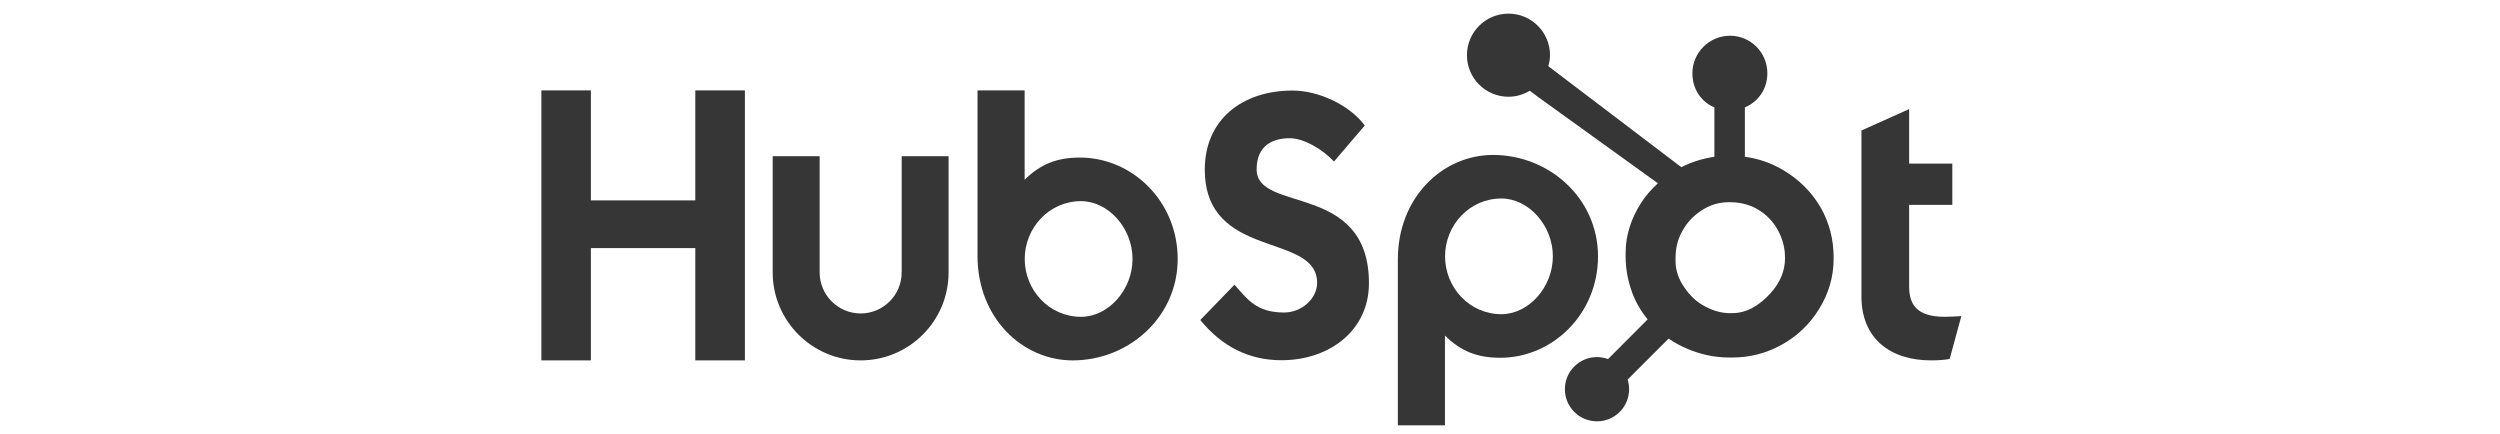 <svg width="121" height="21" viewBox="0 0 121 21" fill="none" xmlns="http://www.w3.org/2000/svg">
<g clip-path="url(#clip0_192_12780)">
<path d="M26.203 4.375H28.599V9.699H33.653V4.375H36.053V17.443H33.653V12.008H28.599V17.443H26.203V4.375Z" fill="#363636"/>
<path d="M43.641 13.187C43.641 14.281 42.749 15.171 41.656 15.171C40.562 15.171 39.671 14.281 39.671 13.187V7.561H37.398V13.187C37.398 15.534 39.308 17.443 41.656 17.443C44.003 17.443 45.912 15.534 45.912 13.187V7.561H43.641V13.187Z" fill="#363636"/>
<path d="M52.266 7.626C51.139 7.626 50.352 7.953 49.592 8.699V4.375H47.312V12.389C47.312 15.389 49.481 17.443 51.918 17.443C54.627 17.443 57 15.352 57 12.535C57 9.753 54.812 7.626 52.266 7.626ZM52.323 15.334C50.778 15.334 49.597 14.044 49.597 12.535C49.597 11.026 50.778 9.735 52.323 9.735C53.632 9.735 54.814 11.026 54.814 12.535C54.814 14.044 53.632 15.334 52.323 15.334Z" fill="#363636"/>
<path d="M60.821 8.2C60.821 7.054 61.584 6.69 62.42 6.69C63.093 6.69 63.984 7.199 64.565 7.818L66.056 6.073C65.311 5.073 63.802 4.382 62.566 4.382C60.093 4.382 58.312 5.818 58.312 8.2C58.312 12.617 63.748 11.217 63.748 13.69C63.748 14.453 63.002 15.126 62.148 15.126C60.803 15.126 60.366 14.472 59.748 13.78L58.094 15.489C59.149 16.78 60.457 17.435 62.021 17.435C64.366 17.435 66.257 15.98 66.257 13.708C66.257 8.799 60.821 10.327 60.821 8.2Z" fill="#363636"/>
<path d="M72.262 7.499C69.825 7.499 67.656 9.552 67.656 12.553V20.587H69.936V16.242C70.696 16.988 71.482 17.316 72.61 17.316C75.155 17.316 77.344 15.189 77.344 12.407C77.344 9.589 74.97 7.499 72.262 7.499ZM72.667 15.207C71.122 15.207 69.941 13.915 69.941 12.407C69.941 10.898 71.122 9.607 72.667 9.607C73.976 9.607 75.158 10.898 75.158 12.407C75.158 13.915 73.976 15.207 72.667 15.207Z" fill="#363636"/>
<path d="M94.128 15.333C92.784 15.333 92.402 14.752 92.402 13.861V9.916H94.492V7.917H92.402V5.28L90.094 6.316V14.351C90.094 16.406 91.511 17.442 93.456 17.442C93.746 17.442 94.147 17.424 94.365 17.37L94.929 15.298C94.674 15.315 94.383 15.333 94.128 15.333Z" fill="#363636"/>
<path d="M88.114 10.033C87.677 9.281 87.062 8.678 86.293 8.225C85.719 7.89 85.124 7.678 84.452 7.587V5.198C85.124 4.913 85.54 4.282 85.54 3.546C85.54 2.543 84.736 1.73 83.734 1.73C82.731 1.73 81.912 2.543 81.912 3.546C81.912 4.282 82.305 4.913 82.976 5.198V7.588C82.439 7.666 81.882 7.833 81.374 8.09C80.335 7.301 76.93 4.714 74.938 3.203C74.985 3.032 75.021 2.857 75.021 2.671C75.021 1.561 74.122 0.66 73.01 0.66C71.899 0.66 71 1.561 71 2.671C71 3.782 71.9 4.683 73.011 4.683C73.391 4.683 73.741 4.572 74.044 4.39L74.464 4.709L80.241 8.871C79.935 9.151 79.651 9.47 79.423 9.828C78.962 10.557 78.68 11.36 78.68 12.236V12.418C78.68 13.033 78.797 13.613 78.996 14.158C79.171 14.634 79.427 15.067 79.745 15.458L77.828 17.38C77.657 17.318 77.479 17.283 77.292 17.283C76.877 17.283 76.488 17.445 76.195 17.738C75.901 18.032 75.74 18.422 75.74 18.838C75.74 19.253 75.902 19.643 76.195 19.937C76.489 20.23 76.879 20.392 77.294 20.392C77.71 20.392 78.1 20.23 78.394 19.937C78.687 19.643 78.849 19.253 78.849 18.838C78.849 18.677 78.824 18.52 78.777 18.371L80.759 16.389C81.031 16.577 81.324 16.735 81.639 16.871C82.262 17.14 82.948 17.304 83.7 17.304H83.838C84.668 17.304 85.452 17.109 86.189 16.71C86.965 16.288 87.573 15.711 88.032 14.975C88.494 14.236 88.748 13.42 88.748 12.522V12.477C88.748 11.594 88.543 10.78 88.114 10.033ZM85.693 14.191C85.155 14.788 84.537 15.156 83.838 15.156H83.722C83.323 15.156 82.933 15.046 82.55 14.845C82.12 14.625 81.792 14.309 81.524 13.91C81.247 13.519 81.097 13.091 81.097 12.638V12.5C81.097 12.054 81.182 11.631 81.398 11.232C81.628 10.796 81.939 10.457 82.353 10.187C82.76 9.919 83.194 9.787 83.677 9.787H83.722C84.161 9.787 84.576 9.874 84.968 10.074C85.367 10.288 85.693 10.58 85.945 10.964C86.191 11.348 86.337 11.762 86.384 12.214C86.391 12.308 86.395 12.404 86.395 12.496C86.395 13.108 86.161 13.676 85.693 14.191Z" fill="#363636"/>
</g>
<defs>
<clipPath id="clip0_192_12780">
<rect width="120" height="20" fill="white" transform="translate(0.375 0.66)"/>
</clipPath>
</defs>
</svg>
